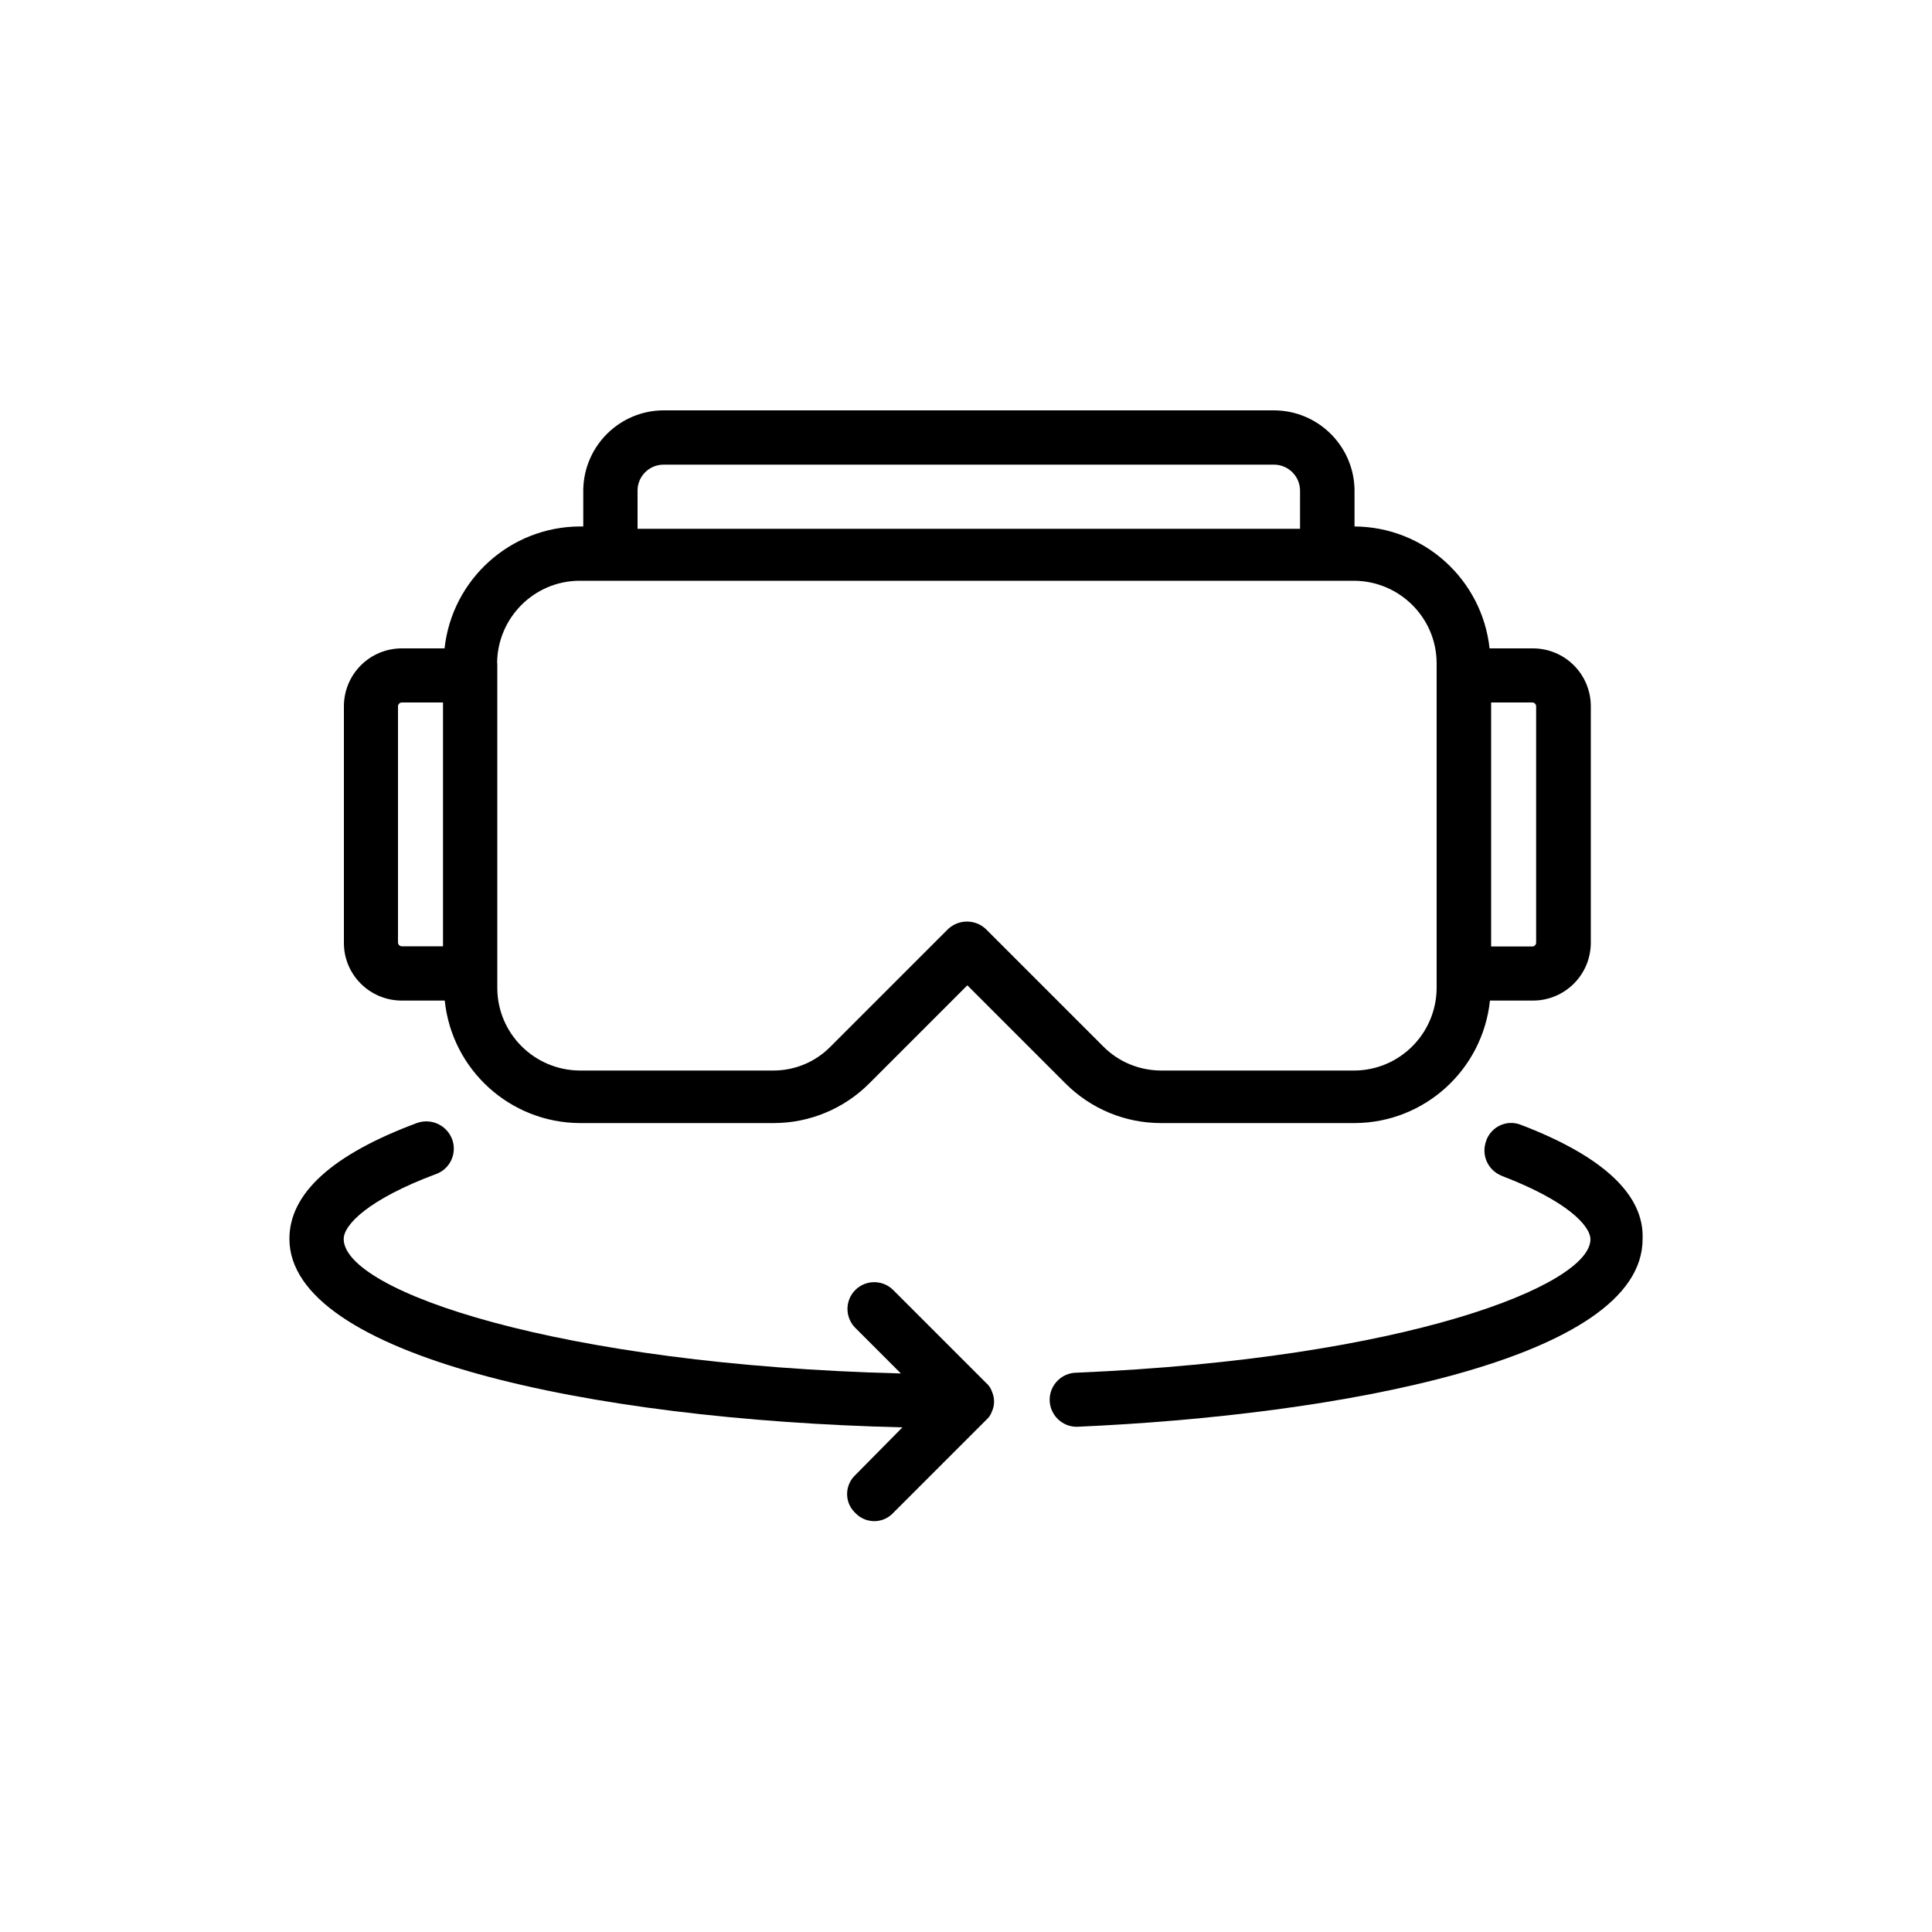 <?xml version="1.0" encoding="utf-8"?>
<!-- Generator: Adobe Illustrator 26.0.1, SVG Export Plug-In . SVG Version: 6.00 Build 0)  -->
<svg version="1.1" id="Layer_1" xmlns="http://www.w3.org/2000/svg" xmlns:xlink="http://www.w3.org/1999/xlink" x="0px" y="0px"
	 viewBox="0 0 100 100" style="enable-background:new 0 0 100 100;" xml:space="preserve">
<g id="Layer_2_00000049194071352718213160000001857061566413842067_">
	<path d="M20.8,51.79h2.22c0.37,3.58,3.38,6.32,6.99,6.34h10.04c1.85,0,3.63-0.74,4.94-2.05l5.08-5.08l5.08,5.08
		c1.31,1.31,3.08,2.05,4.94,2.05h10.04c3.6-0.02,6.61-2.75,6.99-6.34h2.22c1.66,0,3-1.34,3-3V36.56c0-1.66-1.34-3-3-3H77.1
		c-0.39-3.57-3.39-6.29-6.99-6.31v-1.94c-0.06-2.26-1.91-4.07-4.18-4.07H34.34c-2.25,0.01-4.09,1.81-4.15,4.07v1.94H30
		c-3.59,0.02-6.6,2.74-6.99,6.31H20.8c-1.66,0-3,1.34-3,3v12.23C17.79,50.45,19.14,51.79,20.8,51.79L20.8,51.79z M79.51,36.56v12.23
		c0,0.11-0.09,0.2-0.2,0.2h-2.13V36.36h2.13C79.42,36.36,79.51,36.45,79.51,36.56z M33,25.34c0.03-0.72,0.62-1.29,1.35-1.29h31.59
		c0.74,0,1.35,0.6,1.35,1.35c0,0.01,0,0.02,0,0.03v1.94H33L33,25.34z M25.73,34.32c0.02-2.35,1.92-4.25,4.26-4.26h40.11
		c2.35,0.02,4.25,1.92,4.26,4.26v16.83c-0.02,2.35-1.92,4.25-4.26,4.26H60.07c-1.11-0.01-2.17-0.45-2.95-1.23l-6.09-6.09
		c-0.55-0.52-1.41-0.52-1.96,0l-6.09,6.09c-0.78,0.79-1.84,1.23-2.95,1.23H30c-2.35-0.02-4.25-1.92-4.26-4.26V34.32z M20.6,36.56
		c0-0.11,0.09-0.2,0.2-0.2h2.13v12.62H20.8c-0.11,0-0.2-0.09-0.2-0.2V36.56z"/>
	<path d="M51.34,72.02c-0.06-0.18-0.17-0.33-0.31-0.45l-4.8-4.8c-0.54-0.54-1.42-0.54-1.96,0s-0.54,1.42,0,1.96l2.36,2.36
		c-17.73-0.45-28.84-4.26-28.84-6.96c0-0.73,1.26-2.05,4.8-3.37c0.72-0.27,1.08-1.08,0.81-1.8c-0.28-0.72-1.07-1.09-1.8-0.84
		c-4.4,1.63-6.62,3.65-6.62,6c0,6.03,15.46,9.37,31.73,9.76l-2.44,2.47c-0.54,0.51-0.57,1.36-0.06,1.9
		c0.02,0.02,0.04,0.04,0.06,0.06c0.51,0.54,1.36,0.57,1.9,0.06c0.02-0.02,0.04-0.04,0.06-0.06l4.8-4.8
		c0.14-0.12,0.25-0.27,0.31-0.45C51.49,72.75,51.49,72.36,51.34,72.02L51.34,72.02z"/>
	<path d="M78.72,58.22c-0.71-0.28-1.5,0.07-1.78,0.78c0,0.01-0.01,0.02-0.01,0.04c-0.28,0.72,0.07,1.53,0.8,1.82
		c0.01,0,0.01,0,0.02,0.01c3.37,1.29,4.57,2.58,4.57,3.28c0,2.36-9.48,6.17-26.59,6.9c-0.77,0-1.4,0.63-1.4,1.4
		c0,0.77,0.63,1.4,1.4,1.4c13.52-0.59,29.29-3.48,29.29-9.71C85.12,61.84,82.96,59.84,78.72,58.22z"/>
</g>
</svg>
